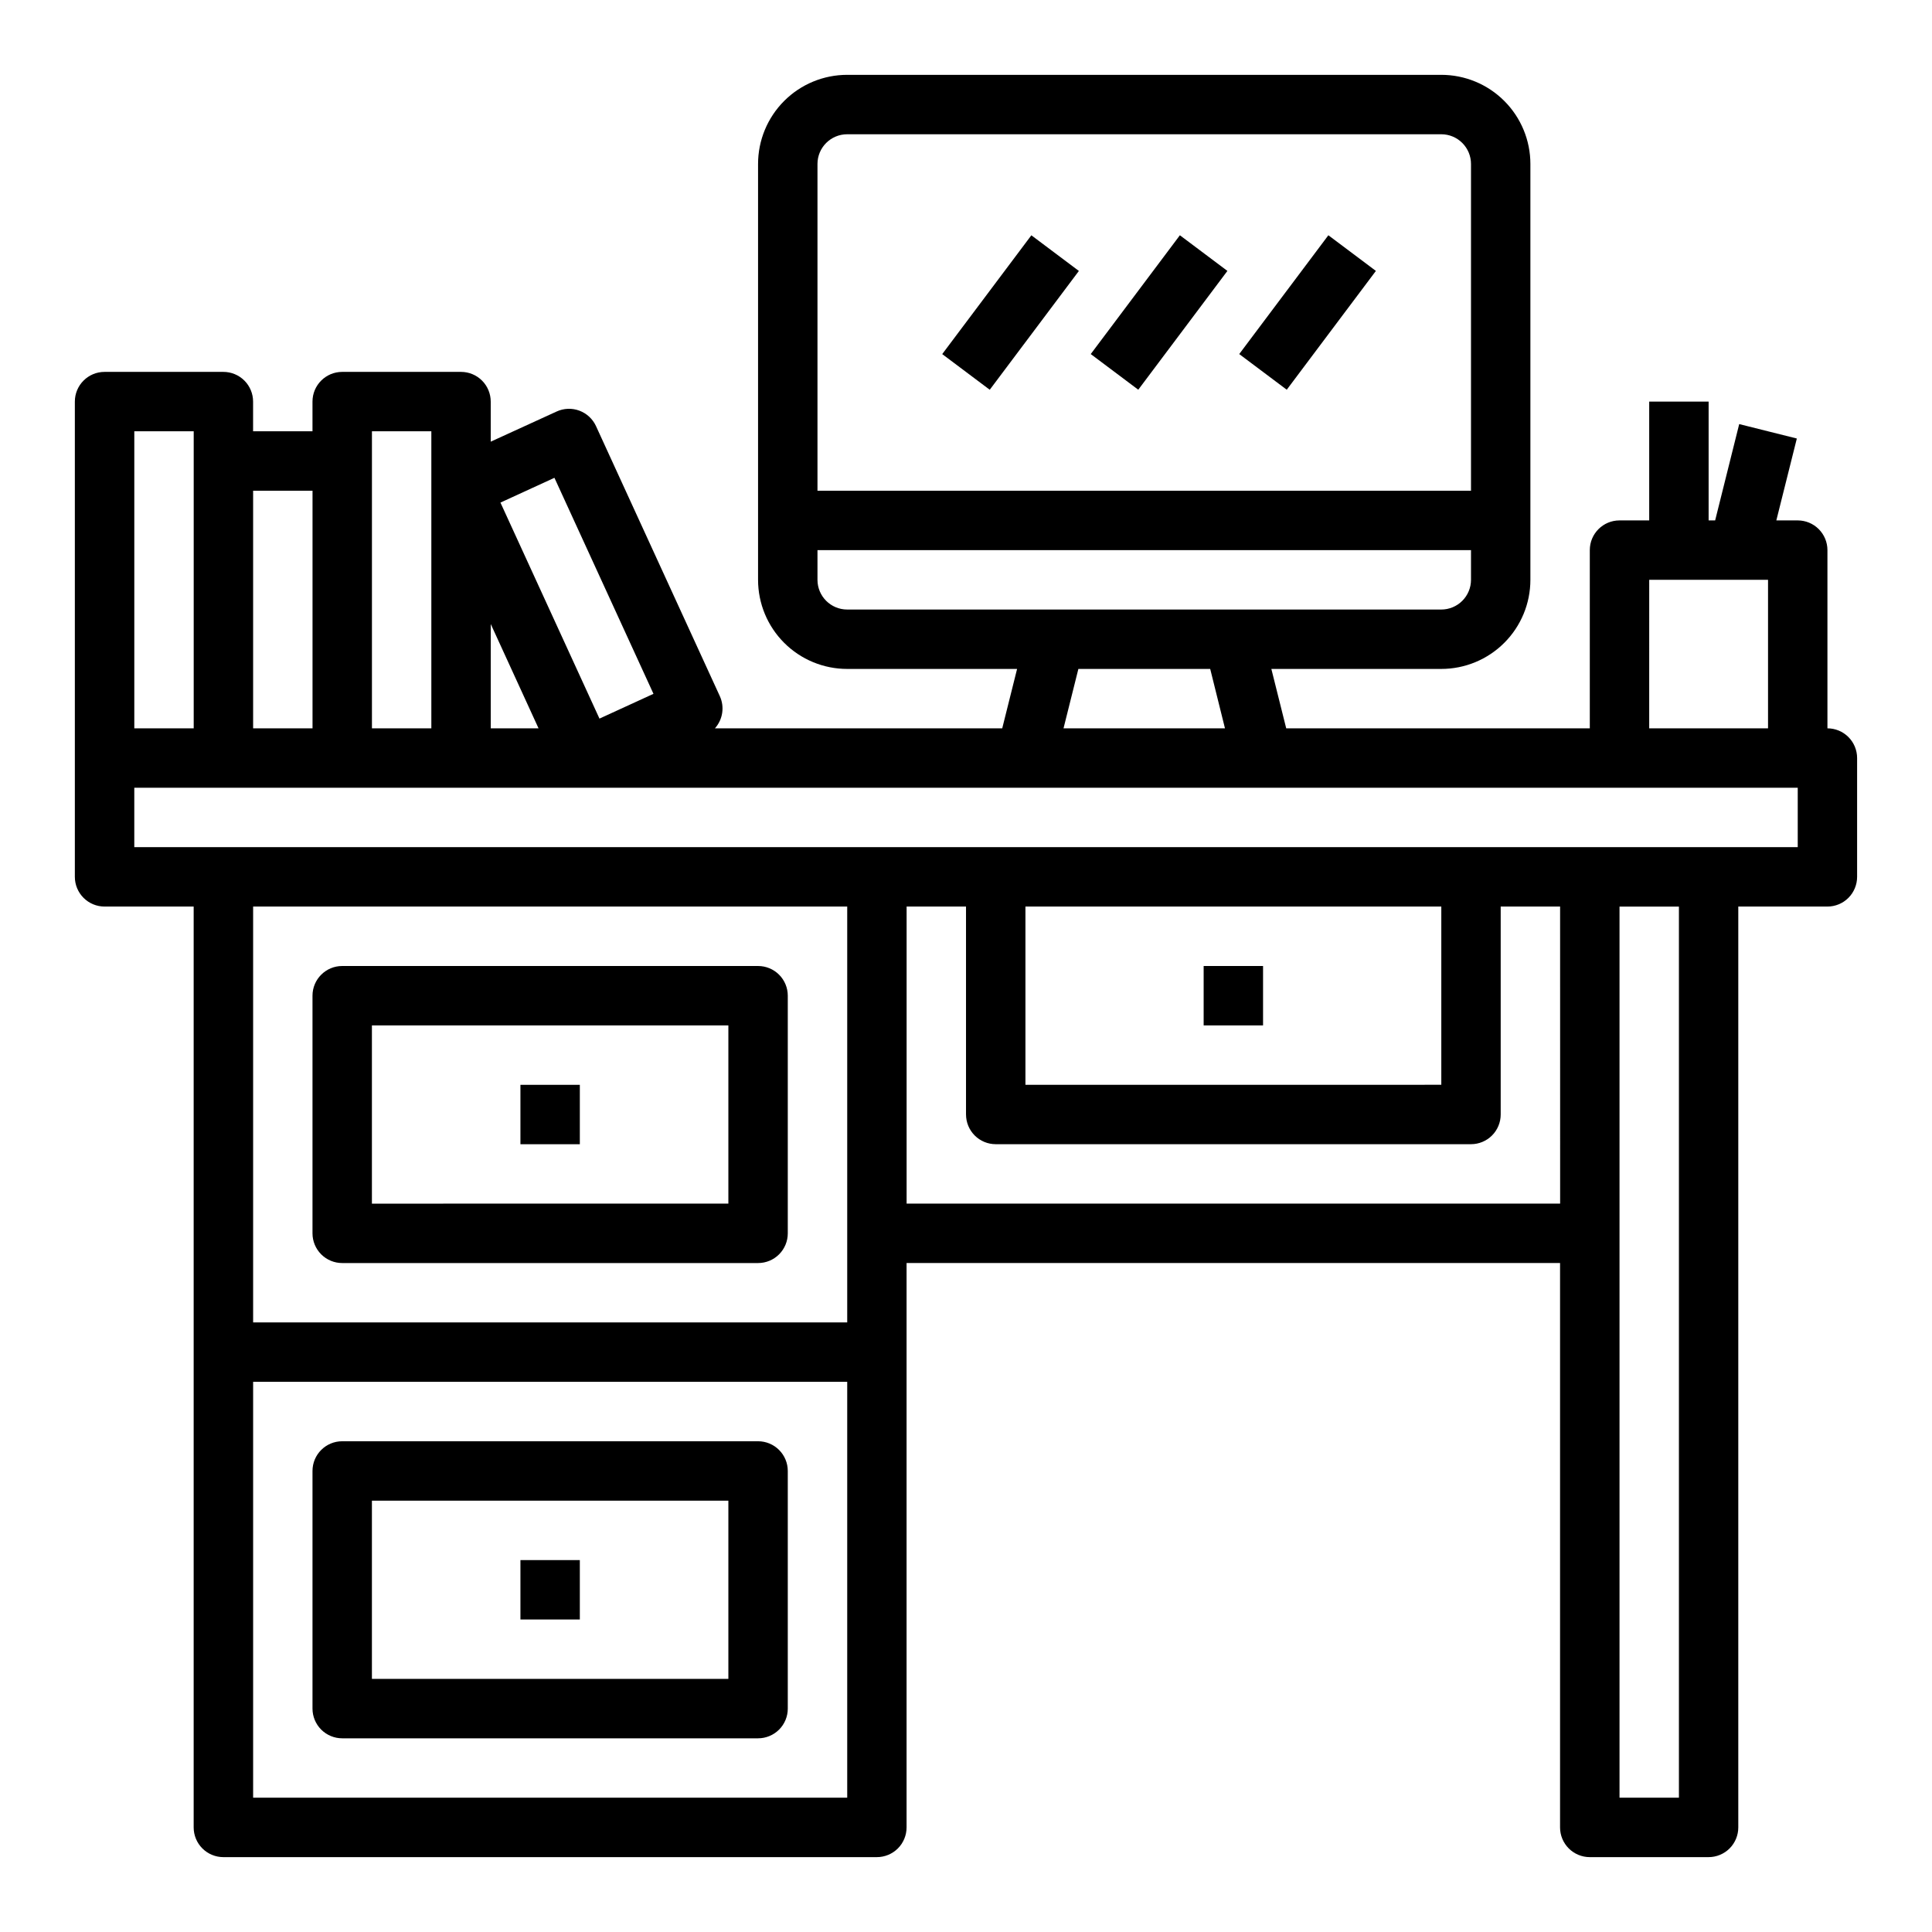 <?xml version="1.0" encoding="UTF-8"?>
<!-- The Best Svg Icon site in the world: iconSvg.co, Visit us! https://iconsvg.co -->
<svg fill="#000000" width="800px" height="800px" version="1.1" viewBox="144 144 512 512" xmlns="http://www.w3.org/2000/svg">
 <g>
  <path d="m234.69 478.72h110.21c2.086 0 4.09-0.828 5.566-2.305 1.477-1.477 2.305-3.481 2.305-5.566v-62.977c0-2.09-0.828-4.09-2.305-5.566-1.477-1.477-3.481-2.305-5.566-2.305h-110.21c-4.348 0-7.875 3.523-7.875 7.871v62.977c0 2.086 0.832 4.09 2.309 5.566 1.477 1.477 3.477 2.305 5.566 2.305zm7.871-62.977h94.465v47.23l-94.465 0.004z"/>
  <path d="m281.92 431.49h15.742v15.742h-15.742z"/>
  <path d="m234.69 604.67h110.21c2.086 0 4.09-0.832 5.566-2.305 1.477-1.477 2.305-3.481 2.305-5.566v-62.977c0-2.09-0.828-4.09-2.305-5.566-1.477-1.477-3.481-2.309-5.566-2.309h-110.21c-4.348 0-7.875 3.527-7.875 7.875v62.977c0 2.086 0.832 4.09 2.309 5.566 1.477 1.473 3.477 2.305 5.566 2.305zm7.871-62.977h94.465v47.23h-94.465z"/>
  <path d="m281.92 557.44h15.742v15.742h-15.742z"/>
  <path d="m628.29 337.02v-47.234c0-2.086-0.832-4.09-2.309-5.566-1.477-1.477-3.477-2.305-5.566-2.305h-5.668l5.434-21.703-15.273-3.824-6.375 25.527h-1.73v-31.488h-15.746v31.488h-7.871c-4.348 0-7.871 3.523-7.871 7.871v47.23l-80.453 0.004-3.938-15.742 45.027-0.004c6.266 0 12.273-2.488 16.699-6.918 4.43-4.426 6.918-10.434 6.918-16.695v-110.21c0-6.262-2.488-12.27-6.918-16.699-4.426-4.43-10.434-6.918-16.699-6.918h-157.44c-6.266 0-12.273 2.488-16.699 6.918-4.43 4.43-6.918 10.438-6.918 16.699v110.21c0 6.262 2.488 12.27 6.918 16.695 4.426 4.43 10.434 6.918 16.699 6.918h45.027l-3.938 15.742-76.145 0.004c2.094-2.332 2.609-5.684 1.305-8.535l-32.812-71.559 0.004 0.004c-0.871-1.898-2.461-3.375-4.418-4.102-1.957-0.727-4.125-0.645-6.019 0.227l-17.469 7.992v-10.621c0-2.086-0.832-4.09-2.305-5.566-1.477-1.477-3.481-2.305-5.566-2.305h-31.488c-4.348 0-7.875 3.523-7.875 7.871v7.871h-15.742v-7.871c0-2.086-0.828-4.09-2.305-5.566-1.477-1.477-3.481-2.305-5.566-2.305h-31.488c-4.348 0-7.875 3.523-7.875 7.871v125.95c0 2.086 0.832 4.09 2.309 5.566 1.477 1.477 3.477 2.305 5.566 2.305h23.613v244.04c0 2.086 0.832 4.09 2.309 5.566 1.477 1.473 3.477 2.305 5.566 2.305h173.18c2.086 0 4.09-0.832 5.566-2.305 1.477-1.477 2.305-3.481 2.305-5.566v-149.57h173.18v149.57c0 2.086 0.832 4.09 2.309 5.566 1.477 1.473 3.477 2.305 5.566 2.305h31.488c2.086 0 4.09-0.832 5.566-2.305 1.473-1.477 2.305-3.481 2.305-5.566v-244.04h23.617c2.086 0 4.09-0.828 5.566-2.305 1.473-1.477 2.305-3.481 2.305-5.566v-31.488c0-2.09-0.832-4.09-2.305-5.566-1.477-1.477-3.481-2.305-5.566-2.305zm-47.23-39.359h31.488v39.359h-31.492zm-220.42-110.21c0-4.348 3.527-7.871 7.875-7.871h157.44c2.09 0 4.09 0.828 5.566 2.305 1.477 1.477 2.309 3.481 2.309 5.566v86.594h-173.19zm7.871 118.08h0.004c-4.348 0-7.875-3.523-7.875-7.871v-7.875h173.19v7.875c0 2.086-0.832 4.09-2.309 5.566-1.477 1.473-3.477 2.305-5.566 2.305zm100.12 31.488h-42.789l3.938-15.742h34.938zm-177.7-66.395 26.246 57.246-14.312 6.566-26.242-57.246zm-16.875 38.754 12.664 27.641h-12.664zm-31.488-43.207v-7.875h15.742v78.723h-15.742zm-31.488 7.871h15.742v62.977h-15.742zm-31.488-15.746h15.742v78.723h-15.742zm188.93 362.11h-157.44v-110.21h157.44zm0-149.57v23.617h-157.44v-110.21h157.44zm188.93-7.871-173.19 0.004v-78.723h15.742v55.105h0.004c0 2.086 0.828 4.09 2.305 5.566 1.477 1.477 3.477 2.305 5.566 2.305h125.95c2.086 0 4.09-0.828 5.566-2.305 1.477-1.477 2.305-3.481 2.305-5.566v-55.105h15.742zm-141.7-31.484v-47.234h110.21v47.23zm173.18 188.93h-15.742v-236.16h15.742zm31.488-251.91-440.83 0.004v-15.746h440.83z"/>
  <path d="m433.06 237.83 23.621-31.484 12.594 9.449-23.621 31.484z"/>
  <path d="m393.7 237.84 23.621-31.484 12.594 9.449-23.621 31.484z"/>
  <path d="m472.41 237.83 23.621-31.484 12.594 9.449-23.621 31.484z"/>
  <path d="m462.98 400h15.742v15.742h-15.742z"/>
 </g>
</svg>